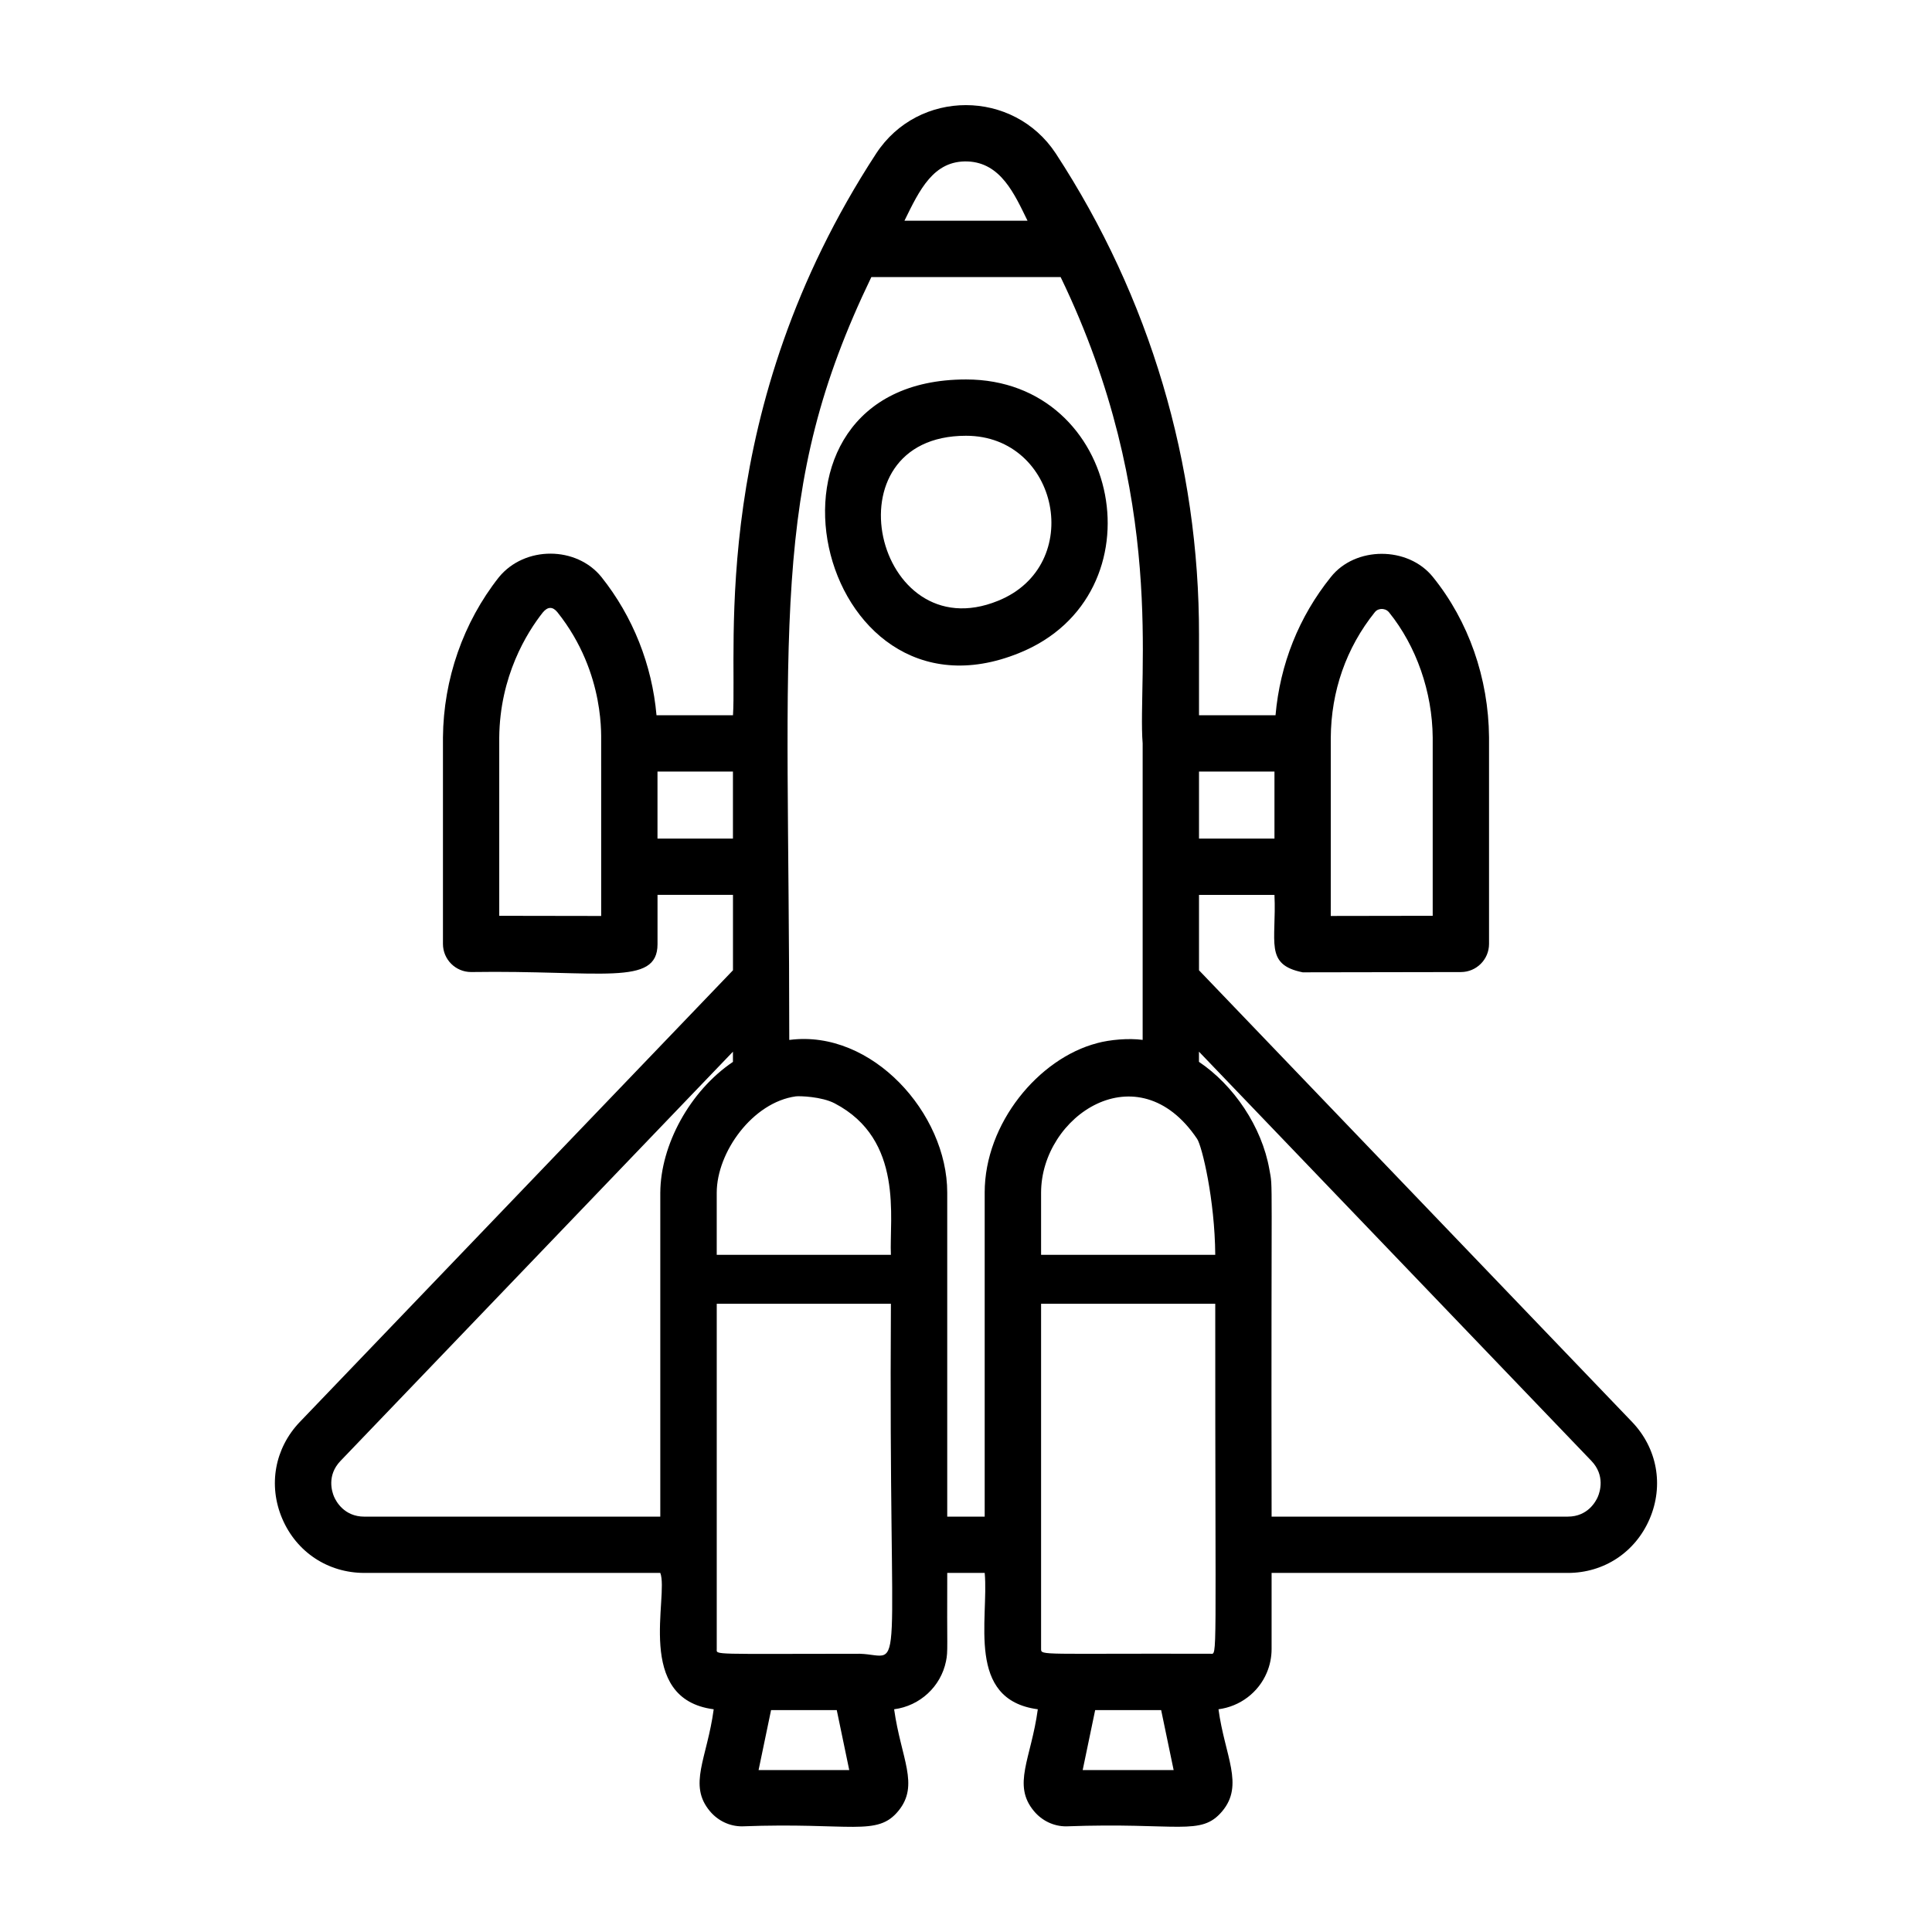 <?xml version="1.0" encoding="UTF-8"?>
<!-- Uploaded to: SVG Repo, www.svgrepo.com, Generator: SVG Repo Mixer Tools -->
<svg fill="#000000" width="800px" height="800px" version="1.1" viewBox="144 144 512 512" xmlns="http://www.w3.org/2000/svg">
 <g>
  <path d="m461.75 401.14v-19.984h19.996c0.578 12.441-2.758 18.457 7.477 20.52l41.938-0.07c4.113-0.008 7.449-3.344 7.449-7.461v-54.766c-0.137-15.672-5.414-30.754-14.852-42.441-6.629-8.262-20.637-8.18-27.078-0.004-8.453 10.512-13.457 23.062-14.652 36.617h-20.277v-21.18c0.078-45.41-13.039-89.559-37.949-127.69-11.227-17.066-36.418-17.137-47.625 0.027-44.352 67.977-36.785 130.68-37.926 148.84l-20.27-0.004c-1.172-13.332-6.238-26.145-14.586-36.617-6.598-8.211-20.32-8.348-27.195 0.055-9.422 11.953-14.684 27.008-14.812 42.457v54.699c0 4.117 3.332 7.453 7.449 7.461 34.395-0.535 49.414 3.914 49.414-7.391v-13.059h19.996v19.984l-114.79 119.7c-6.652 6.957-8.438 16.777-4.656 25.637 3.785 8.863 12.125 14.371 21.762 14.371h78.426c2.328 6.109-6.973 33.41 14.152 36.137-1.754 13.07-6.867 20.008-1 27.012 2.141 2.551 5.234 4.012 8.488 4.012 28.93-1.105 35.82 2.82 41.477-4.121 5.609-6.875 0.68-13.867-1.152-26.906 6.852-0.898 12.383-6.027 13.746-12.723 0.578-2.816 0.227-3.176 0.332-23.41h9.926c1.125 12.148-5.055 33.594 14.074 36.133-1.754 13.066-6.871 20.016-1 27.012 2.141 2.551 5.231 4.016 8.484 4.016 29.852-1.113 35.734 2.738 41.395-4.016 5.871-6.992 0.656-14.691-0.996-27.012 5.766-0.762 10.602-4.496 12.793-9.676 0.824-1.941 1.281-4.07 1.281-6.309v-20.148h78.508c9.598 0 17.906-5.5 21.688-14.348 3.785-8.863 2.004-18.699-4.664-25.664zm34.918-27.445v-34.137c0.07-12.383 4.094-23.887 11.68-33.328 0.582-0.738 1.402-0.848 1.836-0.848 0.453 0 1.301 0.117 1.945 0.918 7.234 8.965 11.449 21.066 11.551 33.145v47.25l-27.016 0.043zm-34.918-25.219h19.996v17.758h-19.996zm-158.43 38.266-27.016-0.043v-47.188c0.137-16.32 7.332-27.855 11.52-33.172 1.34-1.633 2.66-1.629 3.914-0.074 13.012 16.328 11.449 33.941 11.578 34.75 0.004 1.535 0.004 47.664 0.004 45.727zm157.93 59.074c1.316 1.969 4.695 16.145 4.805 30.723h-46.156v-16.457c0-20.367 25.637-37.66 41.352-14.266zm-60.82-259.03c8.797 0.348 12.406 8.629 15.875 15.707h-32.617c4.012-8.184 7.699-16.016 16.742-15.707zm-82.188 179.45v-17.758h19.996v17.758zm36.656 68.312c1.02-0.129 6.871 0.051 10.32 1.863 18.406 9.633 14.43 30.453 14.879 40.129h-46.156v-16.457c0.004-10.727 9.496-23.953 20.957-25.535zm-35.914 25.488v85.891h-78.426c-5.352 0-7.508-4.062-8.039-5.309-0.531-1.242-1.977-5.598 1.707-9.449l104.01-108.46v2.703c-11.473 7.754-19.172 22.066-19.25 34.625zm26.047 153.05 3.309-15.891h17.41l3.309 15.891zm26.785-30.82c-39.562 0.016-37.871 0.344-37.871-1.238v-91.516h46.156c-0.652 104.18 4.023 93.102-8.285 92.754zm33.137-122.23v85.891h-9.926v-85.891c0-21.02-19.973-43.227-41.699-40.457-0.055 0.008-0.109-0.004-0.164 0.004 0-110.84-5.496-145.62 21.754-202.16h50.16c28.367 58.691 20.34 105.98 21.738 123.59v78.566c-3.758-0.492-8.637-0.062-12.078 0.863l0.004 0.008c-15.488 4.027-29.789 21.27-29.789 39.586zm25.969 153.05 3.309-15.891h17.488l3.309 15.891zm33.875-30.82c-44.773-0.121-44.898 0.496-44.898-1.238v-91.516h46.156c-0.035 96.32 0.641 92.754-1.258 92.754zm102.66-41.629c-0.527 1.238-2.672 5.285-7.961 5.285h-78.508c-0.168-94.762 0.418-86.312-0.582-91.973-2-11.422-9.508-22.379-18.668-28.547v-2.699l104 108.45c3.703 3.871 2.25 8.234 1.719 9.48z"/>
  <path d="m400.01 244.56c-61.621 0-40.008 94.48 14.07 72.5 38.059-15.344 27.301-72.5-14.07-72.5zm8.465 58.664c-32.566 13.258-45.711-43.742-8.469-43.742 24.621 0 31.66 34.398 8.469 43.742z"/>
 </g>
</svg>